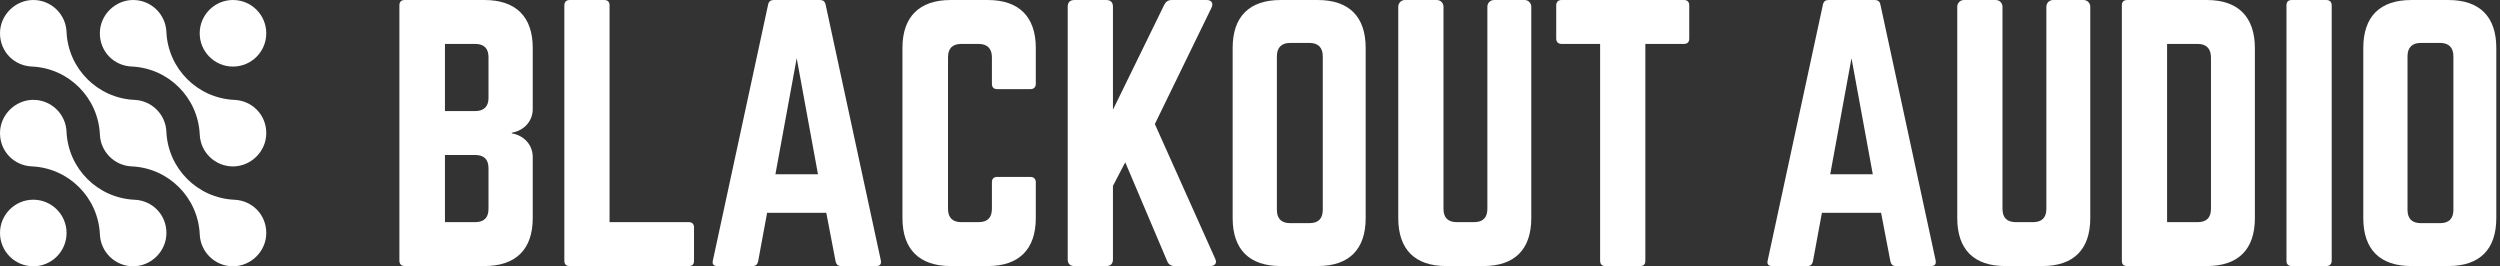 <svg xmlns="http://www.w3.org/2000/svg" width="338" height="36" viewBox="0 0 338 36" fill="none"><rect x="0" y="0" width="338" height="36" fill="#333333" stroke="none"/><g clip-path="url(#clip0_1204_11141)"><path d="M31.5 9C33.985 9 36 6.985 36 4.5C36 2.015 33.985 0 31.5 0C29.015 0 27 2.015 27 4.5C27 6.985 29.015 9 31.5 9Z" fill="white"></path><path d="M31.696 13.505C26.708 13.287 22.713 9.292 22.495 4.304C22.393 1.91 20.42 0 18 0C15.58 0 13.5 2.015 13.5 4.5C13.5 6.985 15.41 8.893 17.804 8.995C22.792 9.213 26.787 13.208 27.005 18.196C27.107 20.59 29.08 22.5 31.5 22.5C33.92 22.5 36 20.485 36 18C36 15.515 34.09 13.607 31.696 13.505Z" fill="white"></path><path d="M4.5 36C6.985 36 9 33.985 9 31.5C9 29.015 6.985 27 4.5 27C2.015 27 0 29.015 0 31.5C0 33.985 2.015 36 4.5 36Z" fill="white"></path><path d="M18.196 27.005C13.208 26.787 9.213 22.792 8.995 17.804C8.893 15.41 6.92 13.5 4.5 13.5C2.08 13.5 0 15.515 0 18C0 20.485 1.91 22.393 4.304 22.495C9.292 22.713 13.287 26.708 13.505 31.696C13.607 34.09 15.58 36 18 36C20.42 36 22.5 33.985 22.5 31.5C22.5 29.015 20.59 27.107 18.196 27.005Z" fill="white"></path><path d="M31.696 27.005C26.708 26.787 22.713 22.792 22.495 17.804C22.396 15.475 20.525 13.604 18.196 13.505C13.208 13.287 9.213 9.292 8.995 4.304C8.893 1.91 6.92 0 4.5 0C2.08 0 0 2.015 0 4.5C0 6.985 1.91 8.893 4.304 8.995C9.292 9.213 13.287 13.208 13.505 18.196C13.604 20.525 15.475 22.396 17.804 22.495C22.792 22.713 26.787 26.708 27.005 31.696C27.107 34.09 29.08 36 31.5 36C33.92 36 36 33.985 36 31.5C36 29.015 34.09 27.107 31.696 27.005Z" fill="white"></path><path d="M72.026 14.748C72.026 16.412 70.812 17.671 69.194 17.94V18.03C70.812 18.3 72.026 19.559 72.026 21.222V29.494C72.026 33.72 69.733 35.968 65.507 35.968H54.717C54.268 35.968 53.998 35.699 53.998 35.249V0.721C53.998 0.226 54.268 0.001 54.717 0.001H65.507C69.733 0.001 72.026 2.249 72.026 6.476V14.748V14.748ZM66.046 7.735C66.046 6.566 65.462 5.937 64.248 5.937H60.157V15.018H64.248C65.417 15.018 66.046 14.389 66.046 13.265V7.736V7.735ZM66.046 22.751C66.046 21.582 65.462 20.953 64.248 20.953H60.157V30.034H64.248C65.417 30.034 66.046 29.45 66.046 28.236V22.751Z" fill="white"></path><path d="M82.412 30.034H93.112C93.607 30.034 93.831 30.304 93.831 30.754V35.25C93.831 35.744 93.606 35.969 93.112 35.969H77.017C76.567 35.969 76.298 35.744 76.298 35.25V0.722C76.298 0.272 76.567 0.002 77.017 0.002H81.692C82.187 0.002 82.412 0.272 82.412 0.722V30.034H82.412Z" fill="white"></path><path d="M113.693 35.968C113.288 35.968 113.063 35.743 112.973 35.339L111.715 28.775H103.712L102.499 35.339C102.409 35.743 102.184 35.968 101.779 35.968H96.969C96.474 35.968 96.25 35.699 96.384 35.204L103.847 0.632C103.937 0.182 104.207 0.002 104.611 0.002H110.861C111.265 0.002 111.535 0.182 111.625 0.632L119.088 35.204C119.178 35.699 118.998 35.968 118.458 35.968H113.693ZM107.713 7.87L104.836 23.56H110.591L107.713 7.87Z" fill="white"></path><path d="M140.04 11.331C140.04 11.781 139.771 12.051 139.321 12.051H134.825C134.33 12.051 134.106 11.781 134.106 11.331V7.735C134.106 6.566 133.476 5.937 132.308 5.937H129.97C128.756 5.937 128.172 6.566 128.172 7.735V28.236C128.172 29.45 128.801 30.034 129.97 30.034H132.308C133.477 30.034 134.106 29.45 134.106 28.236V24.639C134.106 24.19 134.331 23.92 134.825 23.92H139.321C139.771 23.92 140.04 24.19 140.04 24.639V29.495C140.04 33.721 137.747 35.969 133.566 35.969H128.53C124.304 35.969 122.012 33.721 122.012 29.495V6.476C122.012 2.25 124.304 0.002 128.53 0.002H133.566C137.747 0.002 140.04 2.25 140.04 6.476V11.332V11.331Z" fill="white"></path><path d="M158.832 35.968C158.292 35.968 157.978 35.743 157.798 35.294L152.133 21.942L150.47 25.133V35.069C150.47 35.654 150.155 35.968 149.571 35.968H145.255C144.67 35.968 144.355 35.654 144.355 35.069V0.901C144.355 0.316 144.67 0.002 145.255 0.002H149.571C150.155 0.002 150.47 0.316 150.47 0.901V14.838L157.393 0.676C157.618 0.226 157.933 0.001 158.427 0.001H163.148C163.822 0.001 164.092 0.451 163.777 1.08L156.135 16.771L164.272 34.934C164.587 35.518 164.317 35.968 163.597 35.968H158.832V35.968Z" fill="white"></path><path d="M166.655 6.476C166.655 2.25 168.903 0.002 173.129 0.002H178.165C182.391 0.002 184.639 2.25 184.639 6.476V29.494C184.639 33.72 182.391 35.968 178.165 35.968H173.129C168.903 35.968 166.655 33.721 166.655 29.494V6.476ZM177.041 30.169C178.21 30.169 178.839 29.584 178.839 28.371V7.6C178.839 6.431 178.209 5.802 177.041 5.802H174.433C173.264 5.802 172.635 6.431 172.635 7.6V28.371C172.635 29.584 173.264 30.169 174.433 30.169H177.041Z" fill="white"></path><path d="M206.13 0.002C206.624 0.002 207.029 0.407 207.029 0.901V29.495C207.029 33.721 204.781 35.969 200.555 35.969H195.519C191.293 35.969 189.045 33.721 189.045 29.495V0.901C189.045 0.407 189.449 0.002 189.944 0.002H194.26C194.755 0.002 195.159 0.407 195.159 0.901V28.236C195.159 29.449 195.789 30.034 196.957 30.034H199.295C200.464 30.034 201.093 29.449 201.093 28.236V0.901C201.093 0.407 201.498 0.002 201.992 0.002H206.128H206.13Z" fill="white"></path><path d="M227.665 0.002C228.16 0.002 228.385 0.272 228.385 0.722V5.218C228.385 5.667 228.16 5.937 227.665 5.937H222.45V35.25C222.45 35.744 222.225 35.969 221.731 35.969H217.055C216.606 35.969 216.336 35.744 216.336 35.25V5.937H211.121C210.671 5.937 210.401 5.667 210.401 5.218V0.722C210.401 0.272 210.671 0.002 211.121 0.002H227.666H227.665Z" fill="white"></path><path d="M256.302 35.968C255.898 35.968 255.673 35.743 255.583 35.339L254.324 28.775H246.322L245.108 35.339C245.018 35.743 244.793 35.968 244.389 35.968H239.578C239.084 35.968 238.859 35.699 238.994 35.204L246.457 0.632C246.547 0.182 246.816 0.002 247.221 0.002H253.47C253.875 0.002 254.145 0.182 254.234 0.632L261.698 35.204C261.788 35.699 261.608 35.968 261.068 35.968H256.302ZM250.323 7.87L247.446 23.56H253.201L250.323 7.87Z" fill="white"></path><path d="M281.706 0.002C282.2 0.002 282.605 0.407 282.605 0.901V29.495C282.605 33.721 280.357 35.969 276.131 35.969H271.095C266.869 35.969 264.621 33.721 264.621 29.495V0.901C264.621 0.407 265.026 0.002 265.52 0.002H269.836C270.331 0.002 270.735 0.407 270.735 0.901V28.236C270.735 29.449 271.365 30.034 272.533 30.034H274.871C276.04 30.034 276.669 29.449 276.669 28.236V0.901C276.669 0.407 277.074 0.002 277.569 0.002H281.704H281.706Z" fill="white"></path><path d="M286.876 0.721C286.876 0.272 287.101 0.002 287.596 0.002H298.386C302.612 0.002 304.86 2.295 304.86 6.521V29.494C304.86 33.72 302.612 35.968 298.386 35.968H287.596C287.101 35.968 286.876 35.743 286.876 35.249V0.721V0.721ZM297.126 30.034C298.295 30.034 298.924 29.45 298.924 28.236V7.78C298.924 6.566 298.295 5.937 297.126 5.937H292.99V30.034H297.126Z" fill="white"></path><path d="M314.526 0.002C314.975 0.002 315.245 0.272 315.245 0.722V35.25C315.245 35.699 314.975 35.969 314.526 35.969H309.85C309.356 35.969 309.131 35.7 309.131 35.25V0.722C309.131 0.272 309.356 0.002 309.85 0.002H314.526Z" fill="white"></path><path d="M319.517 6.476C319.517 2.25 321.764 0.002 325.991 0.002H331.026C335.252 0.002 337.5 2.25 337.5 6.476V29.494C337.5 33.72 335.253 35.968 331.026 35.968H325.991C321.765 35.968 319.517 33.721 319.517 29.494V6.476ZM329.902 30.169C331.071 30.169 331.7 29.584 331.7 28.371V7.6C331.7 6.431 331.071 5.802 329.902 5.802H327.294C326.125 5.802 325.496 6.431 325.496 7.6V28.371C325.496 29.584 326.126 30.169 327.294 30.169H329.902Z" fill="white"></path></g><defs><clipPath id="clip0_1204_11141"><rect width="337.5" height="36" fill="white"></rect></clipPath></defs></svg>